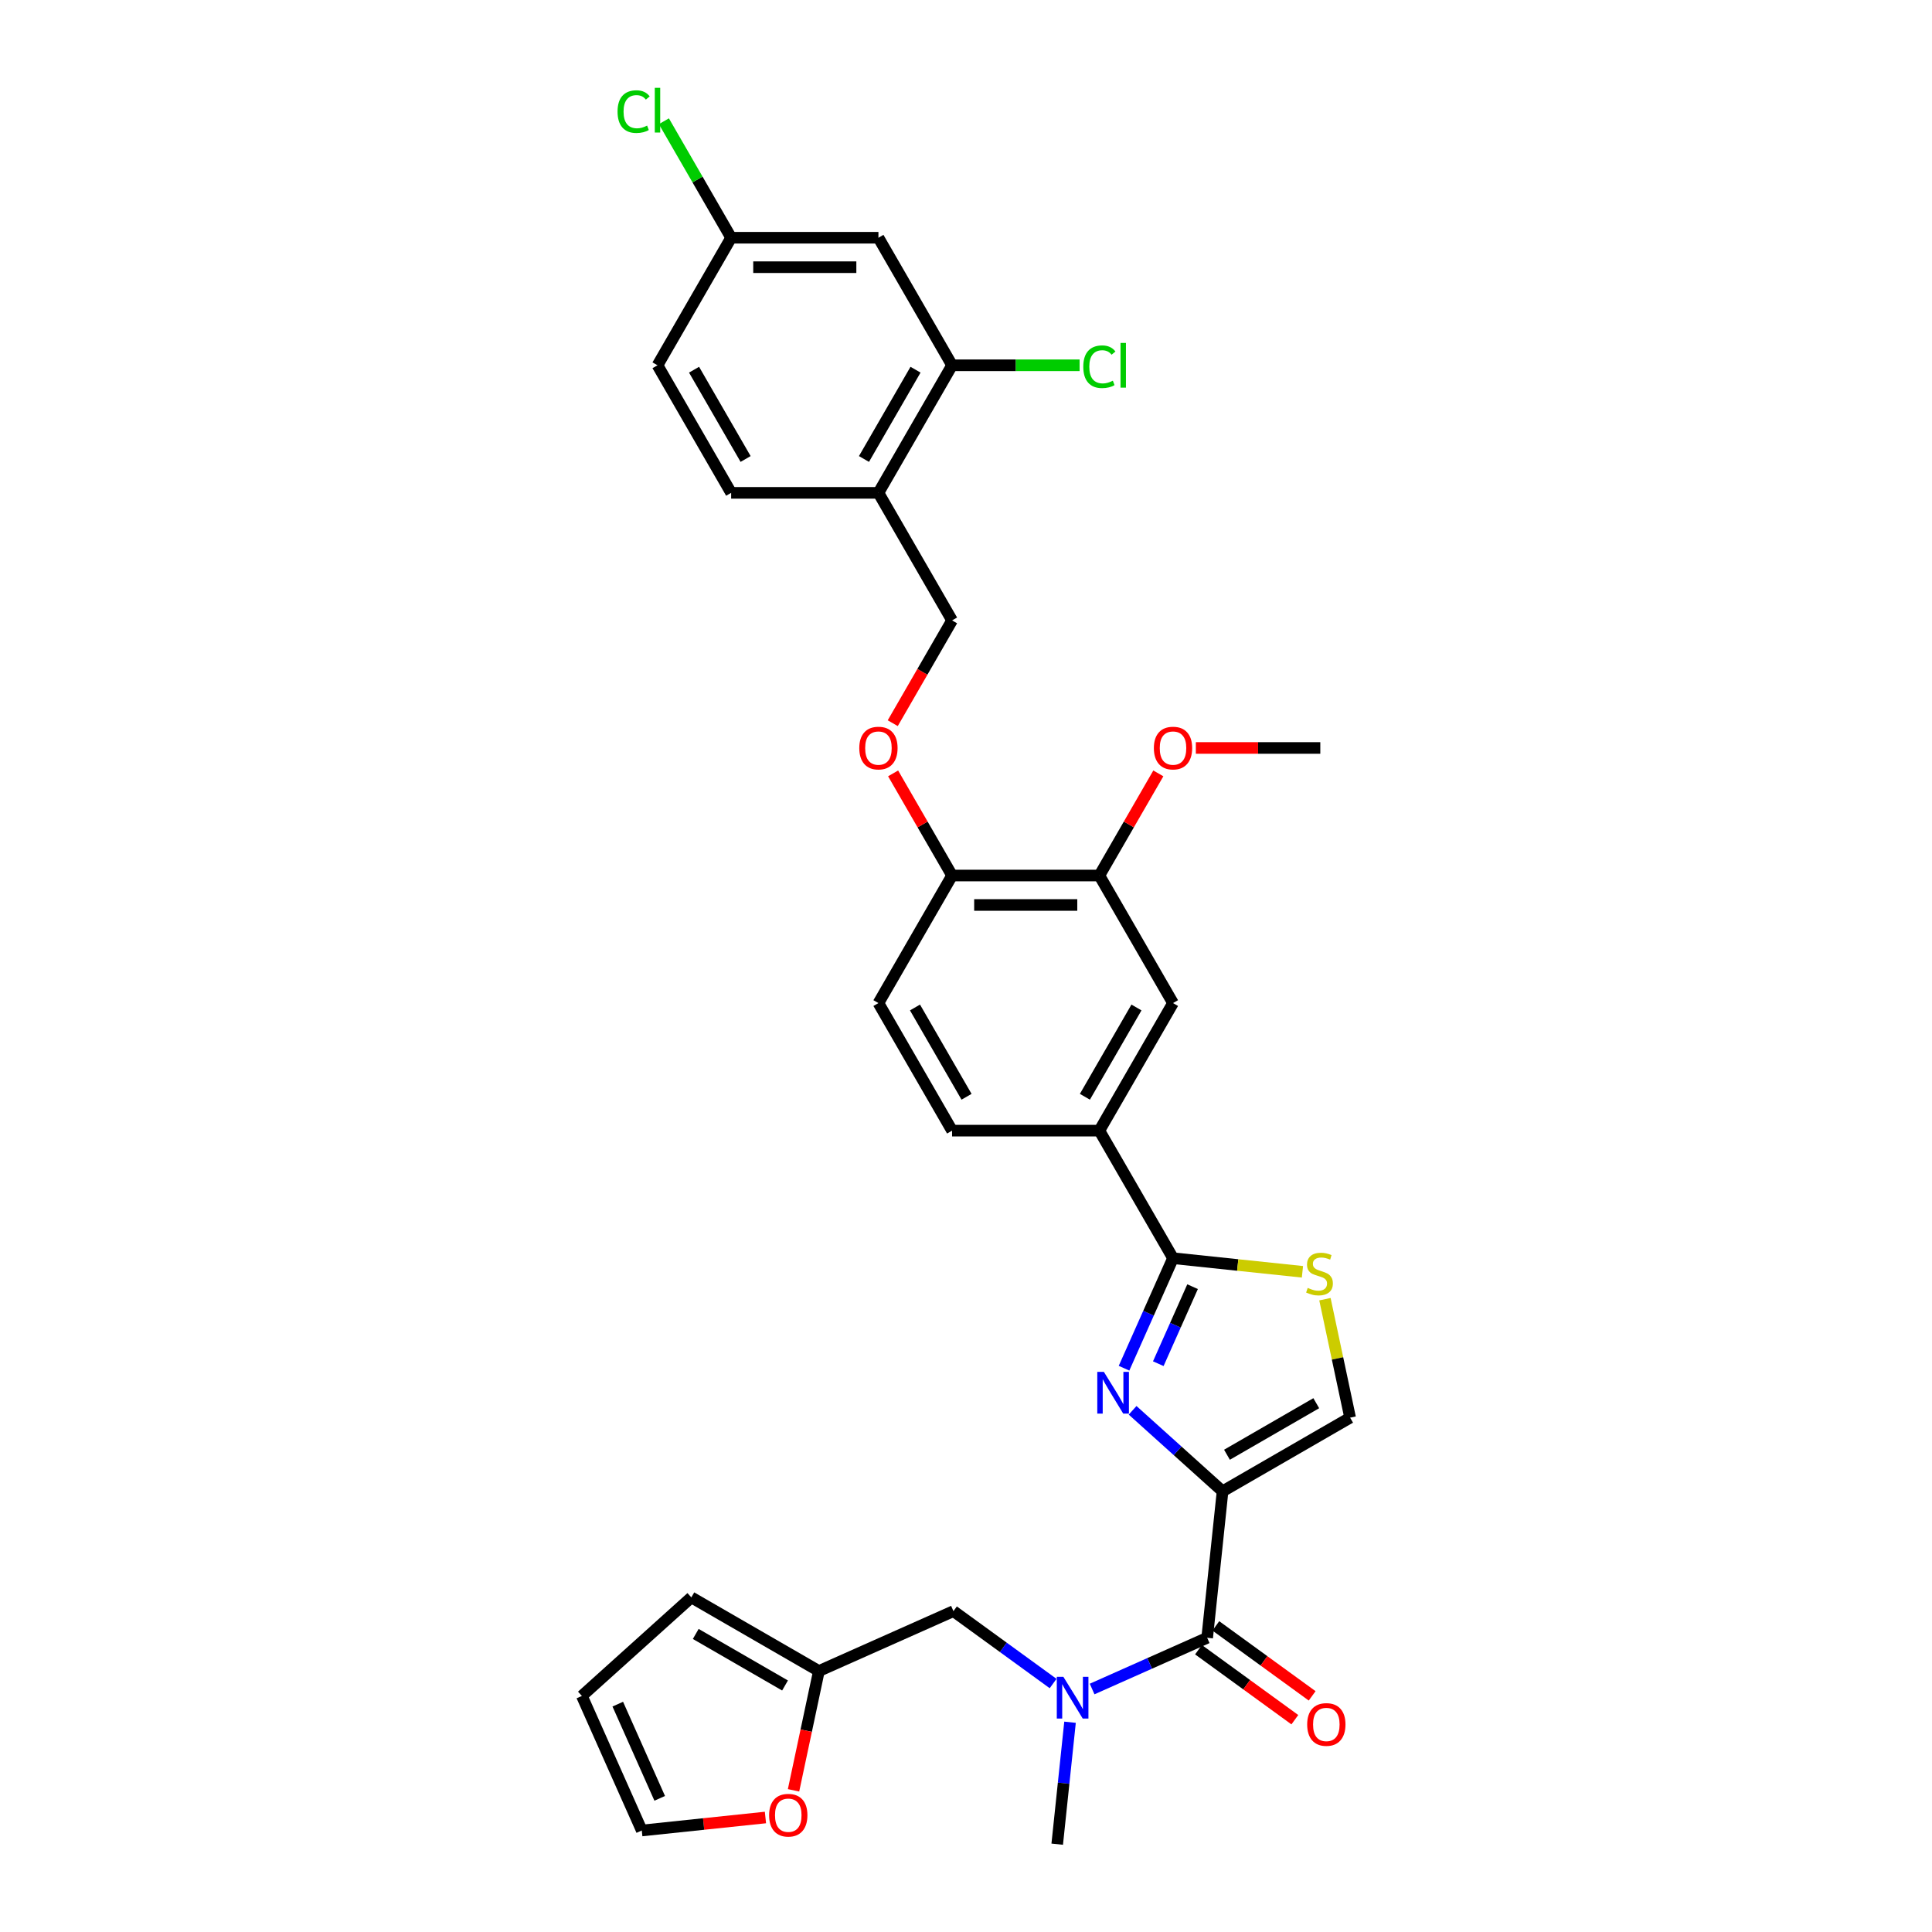 <?xml version='1.0' encoding='iso-8859-1'?>
<svg version='1.1' baseProfile='full'
              xmlns='http://www.w3.org/2000/svg'
                      xmlns:rdkit='http://www.rdkit.org/xml'
                      xmlns:xlink='http://www.w3.org/1999/xlink'
                  xml:space='preserve'
width='1000px' height='1000px' viewBox='0 0 1000 1000'>
<!-- END OF HEADER -->
<rect style='opacity:1.0;fill:#FFFFFF;stroke:none' width='1000' height='1000' x='0' y='0'> </rect>
<path class='bond-0' d='M 632.797,771.898 L 609.516,750.935' style='fill:none;fill-rule:evenodd;stroke:#000000;stroke-width:6px;stroke-linecap:butt;stroke-linejoin:miter;stroke-opacity:1' />
<path class='bond-0' d='M 609.516,750.935 L 586.236,729.973' style='fill:none;fill-rule:evenodd;stroke:#0000FF;stroke-width:6px;stroke-linecap:butt;stroke-linejoin:miter;stroke-opacity:1' />
<path class='bond-2' d='M 632.797,771.898 L 624.828,847.717' style='fill:none;fill-rule:evenodd;stroke:#000000;stroke-width:6px;stroke-linecap:butt;stroke-linejoin:miter;stroke-opacity:1' />
<path class='bond-4' d='M 632.797,771.898 L 698.821,733.779' style='fill:none;fill-rule:evenodd;stroke:#000000;stroke-width:6px;stroke-linecap:butt;stroke-linejoin:miter;stroke-opacity:1' />
<path class='bond-4' d='M 635.077,752.975 L 681.293,726.292' style='fill:none;fill-rule:evenodd;stroke:#000000;stroke-width:6px;stroke-linecap:butt;stroke-linejoin:miter;stroke-opacity:1' />
<path class='bond-1' d='M 581.797,708.184 L 594.473,679.711' style='fill:none;fill-rule:evenodd;stroke:#0000FF;stroke-width:6px;stroke-linecap:butt;stroke-linejoin:miter;stroke-opacity:1' />
<path class='bond-1' d='M 594.473,679.711 L 607.15,651.239' style='fill:none;fill-rule:evenodd;stroke:#000000;stroke-width:6px;stroke-linecap:butt;stroke-linejoin:miter;stroke-opacity:1' />
<path class='bond-1' d='M 599.529,705.844 L 608.403,685.913' style='fill:none;fill-rule:evenodd;stroke:#0000FF;stroke-width:6px;stroke-linecap:butt;stroke-linejoin:miter;stroke-opacity:1' />
<path class='bond-1' d='M 608.403,685.913 L 617.276,665.982' style='fill:none;fill-rule:evenodd;stroke:#000000;stroke-width:6px;stroke-linecap:butt;stroke-linejoin:miter;stroke-opacity:1' />
<path class='bond-6' d='M 607.15,651.239 L 569.032,585.215' style='fill:none;fill-rule:evenodd;stroke:#000000;stroke-width:6px;stroke-linecap:butt;stroke-linejoin:miter;stroke-opacity:1' />
<path class='bond-32' d='M 607.15,651.239 L 640.646,654.759' style='fill:none;fill-rule:evenodd;stroke:#000000;stroke-width:6px;stroke-linecap:butt;stroke-linejoin:miter;stroke-opacity:1' />
<path class='bond-32' d='M 640.646,654.759 L 674.142,658.28' style='fill:none;fill-rule:evenodd;stroke:#CCCC00;stroke-width:6px;stroke-linecap:butt;stroke-linejoin:miter;stroke-opacity:1' />
<path class='bond-5' d='M 624.828,847.717 L 595.052,860.974' style='fill:none;fill-rule:evenodd;stroke:#000000;stroke-width:6px;stroke-linecap:butt;stroke-linejoin:miter;stroke-opacity:1' />
<path class='bond-5' d='M 595.052,860.974 L 565.276,874.232' style='fill:none;fill-rule:evenodd;stroke:#0000FF;stroke-width:6px;stroke-linecap:butt;stroke-linejoin:miter;stroke-opacity:1' />
<path class='bond-17' d='M 620.347,853.885 L 645.277,871.998' style='fill:none;fill-rule:evenodd;stroke:#000000;stroke-width:6px;stroke-linecap:butt;stroke-linejoin:miter;stroke-opacity:1' />
<path class='bond-17' d='M 645.277,871.998 L 670.208,890.111' style='fill:none;fill-rule:evenodd;stroke:#FF0000;stroke-width:6px;stroke-linecap:butt;stroke-linejoin:miter;stroke-opacity:1' />
<path class='bond-17' d='M 629.309,841.55 L 654.239,859.662' style='fill:none;fill-rule:evenodd;stroke:#000000;stroke-width:6px;stroke-linecap:butt;stroke-linejoin:miter;stroke-opacity:1' />
<path class='bond-17' d='M 654.239,859.662 L 679.17,877.775' style='fill:none;fill-rule:evenodd;stroke:#FF0000;stroke-width:6px;stroke-linecap:butt;stroke-linejoin:miter;stroke-opacity:1' />
<path class='bond-3' d='M 685.786,672.458 L 692.303,703.118' style='fill:none;fill-rule:evenodd;stroke:#CCCC00;stroke-width:6px;stroke-linecap:butt;stroke-linejoin:miter;stroke-opacity:1' />
<path class='bond-3' d='M 692.303,703.118 L 698.821,733.779' style='fill:none;fill-rule:evenodd;stroke:#000000;stroke-width:6px;stroke-linecap:butt;stroke-linejoin:miter;stroke-opacity:1' />
<path class='bond-13' d='M 545.088,871.392 L 519.296,852.653' style='fill:none;fill-rule:evenodd;stroke:#0000FF;stroke-width:6px;stroke-linecap:butt;stroke-linejoin:miter;stroke-opacity:1' />
<path class='bond-13' d='M 519.296,852.653 L 493.505,833.915' style='fill:none;fill-rule:evenodd;stroke:#000000;stroke-width:6px;stroke-linecap:butt;stroke-linejoin:miter;stroke-opacity:1' />
<path class='bond-30' d='M 553.847,891.427 L 550.53,922.986' style='fill:none;fill-rule:evenodd;stroke:#0000FF;stroke-width:6px;stroke-linecap:butt;stroke-linejoin:miter;stroke-opacity:1' />
<path class='bond-30' d='M 550.53,922.986 L 547.213,954.545' style='fill:none;fill-rule:evenodd;stroke:#000000;stroke-width:6px;stroke-linecap:butt;stroke-linejoin:miter;stroke-opacity:1' />
<path class='bond-9' d='M 569.032,585.215 L 607.15,519.192' style='fill:none;fill-rule:evenodd;stroke:#000000;stroke-width:6px;stroke-linecap:butt;stroke-linejoin:miter;stroke-opacity:1' />
<path class='bond-9' d='M 561.545,567.688 L 588.228,521.471' style='fill:none;fill-rule:evenodd;stroke:#000000;stroke-width:6px;stroke-linecap:butt;stroke-linejoin:miter;stroke-opacity:1' />
<path class='bond-21' d='M 569.032,585.215 L 492.794,585.215' style='fill:none;fill-rule:evenodd;stroke:#000000;stroke-width:6px;stroke-linecap:butt;stroke-linejoin:miter;stroke-opacity:1' />
<path class='bond-7' d='M 492.794,189.074 L 454.676,255.098' style='fill:none;fill-rule:evenodd;stroke:#000000;stroke-width:6px;stroke-linecap:butt;stroke-linejoin:miter;stroke-opacity:1' />
<path class='bond-7' d='M 473.872,191.354 L 447.189,237.571' style='fill:none;fill-rule:evenodd;stroke:#000000;stroke-width:6px;stroke-linecap:butt;stroke-linejoin:miter;stroke-opacity:1' />
<path class='bond-12' d='M 492.794,189.074 L 454.676,123.051' style='fill:none;fill-rule:evenodd;stroke:#000000;stroke-width:6px;stroke-linecap:butt;stroke-linejoin:miter;stroke-opacity:1' />
<path class='bond-26' d='M 492.794,189.074 L 525.797,189.074' style='fill:none;fill-rule:evenodd;stroke:#000000;stroke-width:6px;stroke-linecap:butt;stroke-linejoin:miter;stroke-opacity:1' />
<path class='bond-26' d='M 525.797,189.074 L 558.801,189.074' style='fill:none;fill-rule:evenodd;stroke:#00CC00;stroke-width:6px;stroke-linecap:butt;stroke-linejoin:miter;stroke-opacity:1' />
<path class='bond-8' d='M 454.676,255.098 L 492.794,321.121' style='fill:none;fill-rule:evenodd;stroke:#000000;stroke-width:6px;stroke-linecap:butt;stroke-linejoin:miter;stroke-opacity:1' />
<path class='bond-23' d='M 454.676,255.098 L 378.438,255.098' style='fill:none;fill-rule:evenodd;stroke:#000000;stroke-width:6px;stroke-linecap:butt;stroke-linejoin:miter;stroke-opacity:1' />
<path class='bond-11' d='M 607.15,519.192 L 569.032,453.168' style='fill:none;fill-rule:evenodd;stroke:#000000;stroke-width:6px;stroke-linecap:butt;stroke-linejoin:miter;stroke-opacity:1' />
<path class='bond-10' d='M 423.858,864.923 L 493.505,833.915' style='fill:none;fill-rule:evenodd;stroke:#000000;stroke-width:6px;stroke-linecap:butt;stroke-linejoin:miter;stroke-opacity:1' />
<path class='bond-15' d='M 423.858,864.923 L 417.296,895.797' style='fill:none;fill-rule:evenodd;stroke:#000000;stroke-width:6px;stroke-linecap:butt;stroke-linejoin:miter;stroke-opacity:1' />
<path class='bond-15' d='M 417.296,895.797 L 410.733,926.671' style='fill:none;fill-rule:evenodd;stroke:#FF0000;stroke-width:6px;stroke-linecap:butt;stroke-linejoin:miter;stroke-opacity:1' />
<path class='bond-19' d='M 423.858,864.923 L 357.835,826.804' style='fill:none;fill-rule:evenodd;stroke:#000000;stroke-width:6px;stroke-linecap:butt;stroke-linejoin:miter;stroke-opacity:1' />
<path class='bond-19' d='M 406.331,872.41 L 360.115,845.727' style='fill:none;fill-rule:evenodd;stroke:#000000;stroke-width:6px;stroke-linecap:butt;stroke-linejoin:miter;stroke-opacity:1' />
<path class='bond-14' d='M 569.032,453.168 L 492.794,453.168' style='fill:none;fill-rule:evenodd;stroke:#000000;stroke-width:6px;stroke-linecap:butt;stroke-linejoin:miter;stroke-opacity:1' />
<path class='bond-14' d='M 557.596,468.416 L 504.23,468.416' style='fill:none;fill-rule:evenodd;stroke:#000000;stroke-width:6px;stroke-linecap:butt;stroke-linejoin:miter;stroke-opacity:1' />
<path class='bond-28' d='M 569.032,453.168 L 584.292,426.736' style='fill:none;fill-rule:evenodd;stroke:#000000;stroke-width:6px;stroke-linecap:butt;stroke-linejoin:miter;stroke-opacity:1' />
<path class='bond-28' d='M 584.292,426.736 L 599.553,400.303' style='fill:none;fill-rule:evenodd;stroke:#FF0000;stroke-width:6px;stroke-linecap:butt;stroke-linejoin:miter;stroke-opacity:1' />
<path class='bond-35' d='M 454.676,123.051 L 378.438,123.051' style='fill:none;fill-rule:evenodd;stroke:#000000;stroke-width:6px;stroke-linecap:butt;stroke-linejoin:miter;stroke-opacity:1' />
<path class='bond-35' d='M 443.24,138.298 L 389.874,138.298' style='fill:none;fill-rule:evenodd;stroke:#000000;stroke-width:6px;stroke-linecap:butt;stroke-linejoin:miter;stroke-opacity:1' />
<path class='bond-16' d='M 492.794,453.168 L 477.533,426.736' style='fill:none;fill-rule:evenodd;stroke:#000000;stroke-width:6px;stroke-linecap:butt;stroke-linejoin:miter;stroke-opacity:1' />
<path class='bond-16' d='M 477.533,426.736 L 462.273,400.303' style='fill:none;fill-rule:evenodd;stroke:#FF0000;stroke-width:6px;stroke-linecap:butt;stroke-linejoin:miter;stroke-opacity:1' />
<path class='bond-33' d='M 492.794,453.168 L 454.676,519.192' style='fill:none;fill-rule:evenodd;stroke:#000000;stroke-width:6px;stroke-linecap:butt;stroke-linejoin:miter;stroke-opacity:1' />
<path class='bond-20' d='M 396.191,940.736 L 364.189,944.1' style='fill:none;fill-rule:evenodd;stroke:#FF0000;stroke-width:6px;stroke-linecap:butt;stroke-linejoin:miter;stroke-opacity:1' />
<path class='bond-20' d='M 364.189,944.1 L 332.188,947.463' style='fill:none;fill-rule:evenodd;stroke:#000000;stroke-width:6px;stroke-linecap:butt;stroke-linejoin:miter;stroke-opacity:1' />
<path class='bond-18' d='M 462.079,374.322 L 477.437,347.721' style='fill:none;fill-rule:evenodd;stroke:#FF0000;stroke-width:6px;stroke-linecap:butt;stroke-linejoin:miter;stroke-opacity:1' />
<path class='bond-18' d='M 477.437,347.721 L 492.794,321.121' style='fill:none;fill-rule:evenodd;stroke:#000000;stroke-width:6px;stroke-linecap:butt;stroke-linejoin:miter;stroke-opacity:1' />
<path class='bond-22' d='M 357.835,826.804 L 301.179,877.817' style='fill:none;fill-rule:evenodd;stroke:#000000;stroke-width:6px;stroke-linecap:butt;stroke-linejoin:miter;stroke-opacity:1' />
<path class='bond-34' d='M 332.188,947.463 L 301.179,877.817' style='fill:none;fill-rule:evenodd;stroke:#000000;stroke-width:6px;stroke-linecap:butt;stroke-linejoin:miter;stroke-opacity:1' />
<path class='bond-34' d='M 341.466,930.815 L 319.76,882.062' style='fill:none;fill-rule:evenodd;stroke:#000000;stroke-width:6px;stroke-linecap:butt;stroke-linejoin:miter;stroke-opacity:1' />
<path class='bond-24' d='M 492.794,585.215 L 454.676,519.192' style='fill:none;fill-rule:evenodd;stroke:#000000;stroke-width:6px;stroke-linecap:butt;stroke-linejoin:miter;stroke-opacity:1' />
<path class='bond-24' d='M 500.281,567.688 L 473.598,521.471' style='fill:none;fill-rule:evenodd;stroke:#000000;stroke-width:6px;stroke-linecap:butt;stroke-linejoin:miter;stroke-opacity:1' />
<path class='bond-27' d='M 378.438,255.098 L 340.32,189.074' style='fill:none;fill-rule:evenodd;stroke:#000000;stroke-width:6px;stroke-linecap:butt;stroke-linejoin:miter;stroke-opacity:1' />
<path class='bond-27' d='M 385.925,237.571 L 359.242,191.354' style='fill:none;fill-rule:evenodd;stroke:#000000;stroke-width:6px;stroke-linecap:butt;stroke-linejoin:miter;stroke-opacity:1' />
<path class='bond-25' d='M 378.438,123.051 L 340.32,189.074' style='fill:none;fill-rule:evenodd;stroke:#000000;stroke-width:6px;stroke-linecap:butt;stroke-linejoin:miter;stroke-opacity:1' />
<path class='bond-29' d='M 378.438,123.051 L 361.033,92.904' style='fill:none;fill-rule:evenodd;stroke:#000000;stroke-width:6px;stroke-linecap:butt;stroke-linejoin:miter;stroke-opacity:1' />
<path class='bond-29' d='M 361.033,92.904 L 343.628,62.758' style='fill:none;fill-rule:evenodd;stroke:#00CC00;stroke-width:6px;stroke-linecap:butt;stroke-linejoin:miter;stroke-opacity:1' />
<path class='bond-31' d='M 618.967,387.145 L 651.177,387.145' style='fill:none;fill-rule:evenodd;stroke:#FF0000;stroke-width:6px;stroke-linecap:butt;stroke-linejoin:miter;stroke-opacity:1' />
<path class='bond-31' d='M 651.177,387.145 L 683.388,387.145' style='fill:none;fill-rule:evenodd;stroke:#000000;stroke-width:6px;stroke-linecap:butt;stroke-linejoin:miter;stroke-opacity:1' />
<path  class='atom-1' d='M 571.369 710.09
L 578.444 721.525
Q 579.145 722.654, 580.274 724.697
Q 581.402 726.74, 581.463 726.862
L 581.463 710.09
L 584.33 710.09
L 584.33 731.68
L 581.372 731.68
L 573.778 719.177
Q 572.894 717.713, 571.949 716.036
Q 571.034 714.359, 570.759 713.84
L 570.759 731.68
L 567.954 731.68
L 567.954 710.09
L 571.369 710.09
' fill='#0000FF'/>
<path  class='atom-4' d='M 676.871 666.618
Q 677.115 666.709, 678.121 667.136
Q 679.128 667.563, 680.225 667.838
Q 681.354 668.082, 682.452 668.082
Q 684.495 668.082, 685.684 667.106
Q 686.873 666.099, 686.873 664.361
Q 686.873 663.172, 686.263 662.44
Q 685.684 661.708, 684.769 661.312
Q 683.854 660.915, 682.33 660.458
Q 680.408 659.878, 679.25 659.33
Q 678.121 658.781, 677.298 657.622
Q 676.505 656.463, 676.505 654.511
Q 676.505 651.797, 678.335 650.12
Q 680.195 648.443, 683.854 648.443
Q 686.355 648.443, 689.191 649.632
L 688.49 651.98
Q 685.897 650.913, 683.946 650.913
Q 681.842 650.913, 680.683 651.797
Q 679.524 652.651, 679.554 654.145
Q 679.554 655.304, 680.134 656.006
Q 680.744 656.707, 681.598 657.103
Q 682.482 657.5, 683.946 657.957
Q 685.897 658.567, 687.056 659.177
Q 688.215 659.787, 689.038 661.037
Q 689.892 662.257, 689.892 664.361
Q 689.892 667.35, 687.88 668.966
Q 685.897 670.552, 682.573 670.552
Q 680.652 670.552, 679.189 670.125
Q 677.755 669.728, 676.048 669.027
L 676.871 666.618
' fill='#CCCC00'/>
<path  class='atom-6' d='M 550.409 867.931
L 557.484 879.366
Q 558.186 880.494, 559.314 882.538
Q 560.442 884.581, 560.503 884.703
L 560.503 867.931
L 563.37 867.931
L 563.37 889.521
L 560.412 889.521
L 552.818 877.018
Q 551.934 875.554, 550.989 873.877
Q 550.074 872.2, 549.799 871.681
L 549.799 889.521
L 546.994 889.521
L 546.994 867.931
L 550.409 867.931
' fill='#0000FF'/>
<path  class='atom-16' d='M 398.097 939.555
Q 398.097 934.371, 400.658 931.474
Q 403.22 928.577, 408.008 928.577
Q 412.795 928.577, 415.357 931.474
Q 417.919 934.371, 417.919 939.555
Q 417.919 944.801, 415.326 947.789
Q 412.734 950.747, 408.008 950.747
Q 403.25 950.747, 400.658 947.789
Q 398.097 944.831, 398.097 939.555
M 408.008 948.307
Q 411.301 948.307, 413.07 946.112
Q 414.869 943.886, 414.869 939.555
Q 414.869 935.317, 413.07 933.182
Q 411.301 931.017, 408.008 931.017
Q 404.714 931.017, 402.915 933.152
Q 401.146 935.286, 401.146 939.555
Q 401.146 943.916, 402.915 946.112
Q 404.714 948.307, 408.008 948.307
' fill='#FF0000'/>
<path  class='atom-17' d='M 444.765 387.206
Q 444.765 382.022, 447.326 379.125
Q 449.888 376.228, 454.676 376.228
Q 459.463 376.228, 462.025 379.125
Q 464.586 382.022, 464.586 387.206
Q 464.586 392.451, 461.994 395.439
Q 459.402 398.397, 454.676 398.397
Q 449.918 398.397, 447.326 395.439
Q 444.765 392.481, 444.765 387.206
M 454.676 395.958
Q 457.969 395.958, 459.738 393.762
Q 461.537 391.536, 461.537 387.206
Q 461.537 382.967, 459.738 380.832
Q 457.969 378.667, 454.676 378.667
Q 451.382 378.667, 449.583 380.802
Q 447.814 382.936, 447.814 387.206
Q 447.814 391.566, 449.583 393.762
Q 451.382 395.958, 454.676 395.958
' fill='#FF0000'/>
<path  class='atom-18' d='M 676.595 892.589
Q 676.595 887.405, 679.156 884.508
Q 681.718 881.611, 686.505 881.611
Q 691.293 881.611, 693.855 884.508
Q 696.416 887.405, 696.416 892.589
Q 696.416 897.835, 693.824 900.823
Q 691.232 903.781, 686.505 903.781
Q 681.748 903.781, 679.156 900.823
Q 676.595 897.865, 676.595 892.589
M 686.505 901.341
Q 689.799 901.341, 691.568 899.146
Q 693.367 896.92, 693.367 892.589
Q 693.367 888.351, 691.568 886.216
Q 689.799 884.051, 686.505 884.051
Q 683.212 884.051, 681.413 886.185
Q 679.644 888.32, 679.644 892.589
Q 679.644 896.95, 681.413 899.146
Q 683.212 901.341, 686.505 901.341
' fill='#FF0000'/>
<path  class='atom-27' d='M 560.706 189.821
Q 560.706 184.454, 563.207 181.649
Q 565.738 178.813, 570.526 178.813
Q 574.978 178.813, 577.357 181.954
L 575.344 183.6
Q 573.606 181.313, 570.526 181.313
Q 567.263 181.313, 565.525 183.509
Q 563.817 185.674, 563.817 189.821
Q 563.817 194.091, 565.586 196.286
Q 567.385 198.482, 570.861 198.482
Q 573.24 198.482, 576.015 197.049
L 576.869 199.336
Q 575.74 200.068, 574.033 200.495
Q 572.325 200.922, 570.434 200.922
Q 565.738 200.922, 563.207 198.055
Q 560.706 195.189, 560.706 189.821
' fill='#00CC00'/>
<path  class='atom-27' d='M 579.979 177.501
L 582.785 177.501
L 582.785 200.647
L 579.979 200.647
L 579.979 177.501
' fill='#00CC00'/>
<path  class='atom-29' d='M 597.239 387.206
Q 597.239 382.022, 599.801 379.125
Q 602.363 376.228, 607.15 376.228
Q 611.938 376.228, 614.5 379.125
Q 617.061 382.022, 617.061 387.206
Q 617.061 392.451, 614.469 395.439
Q 611.877 398.397, 607.15 398.397
Q 602.393 398.397, 599.801 395.439
Q 597.239 392.481, 597.239 387.206
M 607.15 395.958
Q 610.444 395.958, 612.212 393.762
Q 614.012 391.536, 614.012 387.206
Q 614.012 382.967, 612.212 380.832
Q 610.444 378.667, 607.15 378.667
Q 603.857 378.667, 602.058 380.802
Q 600.289 382.936, 600.289 387.206
Q 600.289 391.566, 602.058 393.762
Q 603.857 395.958, 607.15 395.958
' fill='#FF0000'/>
<path  class='atom-30' d='M 319.644 57.775
Q 319.644 52.407, 322.145 49.602
Q 324.676 46.766, 329.463 46.766
Q 333.916 46.766, 336.294 49.907
L 334.282 51.553
Q 332.543 49.266, 329.463 49.266
Q 326.2 49.266, 324.462 51.462
Q 322.754 53.627, 322.754 57.775
Q 322.754 62.044, 324.523 64.239
Q 326.322 66.435, 329.799 66.435
Q 332.177 66.435, 334.952 65.002
L 335.806 67.289
Q 334.678 68.021, 332.97 68.448
Q 331.263 68.875, 329.372 68.875
Q 324.676 68.875, 322.145 66.008
Q 319.644 63.142, 319.644 57.775
' fill='#00CC00'/>
<path  class='atom-30' d='M 338.917 45.455
L 341.722 45.455
L 341.722 68.6
L 338.917 68.6
L 338.917 45.455
' fill='#00CC00'/>
</svg>
